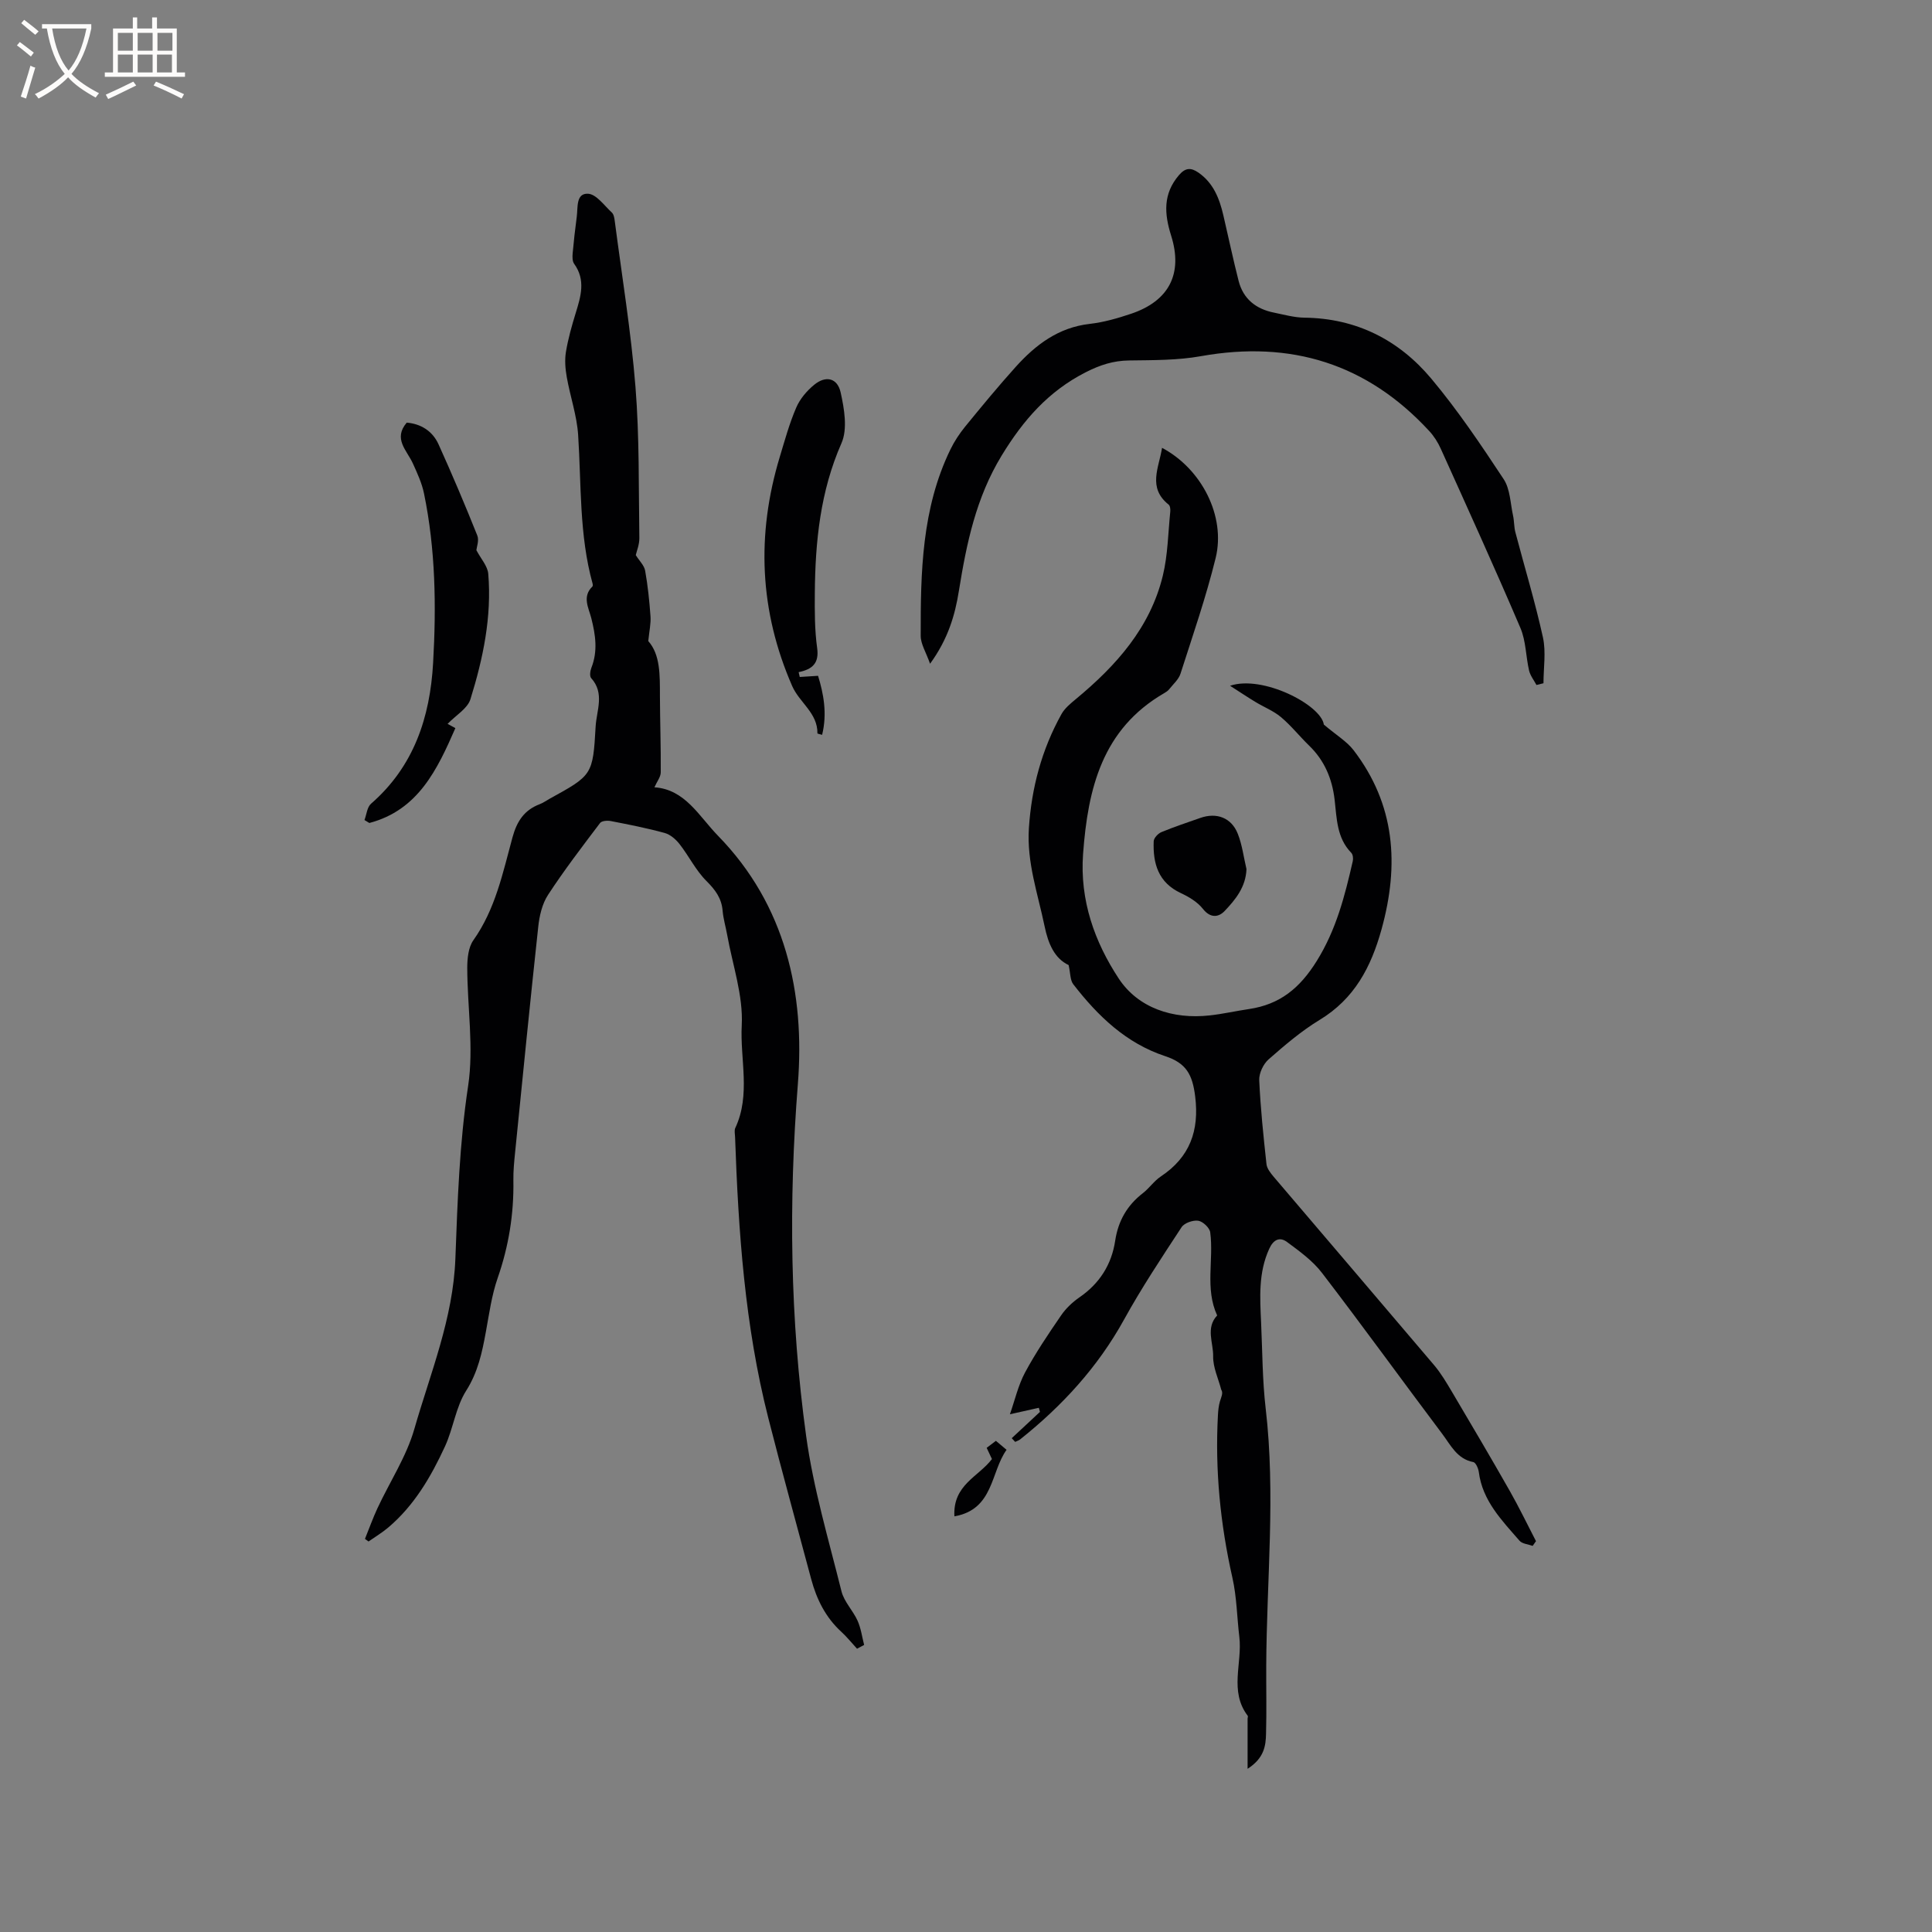 <svg enable-background="new 0 0 400 400" viewBox="0 0 400 400" xmlns="http://www.w3.org/2000/svg"><rect x="0" y="0" width="400" height="400" fill="#808080" stroke="none"/><g fill="#010103"><path d="m258.3 366.21c0-3.94 0-7.16 0-10.38 0-.2.12-.47.03-.59-3.88-5.1-1.09-10.9-1.74-16.33-.49-4.08-.53-8.26-1.43-12.24-2.51-11.12-3.62-22.32-3-33.69.05-.95.15-1.91.41-2.82.26-.9.74-1.73.27-2.45-.6-2.31-1.72-4.62-1.67-6.92.05-2.79-1.59-5.87.83-8.44-2.57-5.58-.67-11.51-1.44-17.22-.13-.94-1.53-2.25-2.48-2.39-1.09-.16-2.87.46-3.44 1.33-4.12 6.28-8.3 12.57-11.92 19.14-5.43 9.84-12.81 17.87-21.52 24.81-.29.23-.68.34-1.02.51-.24-.26-.47-.51-.71-.77 1.95-1.81 3.89-3.62 5.84-5.44-.08-.28-.16-.57-.23-.85-1.81.4-3.63.81-5.99 1.34 1.02-2.89 1.7-5.96 3.13-8.64 2.2-4.1 4.83-7.98 7.46-11.82.99-1.45 2.36-2.75 3.81-3.75 4.18-2.88 6.66-6.8 7.4-11.74.62-4.09 2.47-7.31 5.73-9.83 1.33-1.03 2.33-2.54 3.72-3.46 6.01-4 7.98-9.47 7.11-16.55-.56-4.54-1.84-6.91-6.2-8.35-8.12-2.68-13.96-8.33-19.04-14.89-.66-.85-.58-2.28-.96-3.97-2.92-1.38-4.23-4.41-4.98-8.04-1.39-6.72-3.71-13.22-3.25-20.29.55-8.4 2.66-16.28 6.74-23.62.68-1.23 1.9-2.22 3.02-3.15 8.31-6.89 15.35-14.74 17.97-25.52 1.04-4.29 1.09-8.82 1.54-13.24.05-.49-.02-1.22-.33-1.47-4.41-3.51-2.01-7.65-1.37-11.76 8.18 4.34 13.22 14.14 11.1 22.8-1.99 8.1-4.73 16.01-7.28 23.96-.39 1.21-1.53 2.19-2.36 3.24-.26.32-.63.57-1 .78-12.85 7.44-15.81 19.74-16.81 33.28-.71 9.64 2.41 18.26 7.37 25.8 4.02 6.11 11.2 8.5 18.85 7.65 2.73-.3 5.43-.92 8.15-1.32 6.36-.95 10.48-4.29 13.99-9.92 4.07-6.53 5.83-13.51 7.48-20.71.12-.53.03-1.36-.31-1.71-3.02-3.09-3-7.13-3.45-10.98-.51-4.37-2.1-8.15-5.3-11.24-1.98-1.92-3.71-4.12-5.81-5.88-1.55-1.3-3.53-2.07-5.29-3.14-1.64-.99-3.23-2.06-5.25-3.35 6.71-2.28 18.83 3.94 19.42 8.04 2.61 2.21 4.74 3.47 6.14 5.28 8.64 11.27 9.5 23.72 5.81 37.08-2.18 7.87-5.62 14.41-12.84 18.79-3.78 2.29-7.21 5.23-10.55 8.16-1.09.96-2 2.87-1.94 4.29.26 5.81.87 11.61 1.5 17.39.1.93.86 1.88 1.51 2.65 11.06 13 22.16 25.96 33.2 38.98 1.42 1.68 2.56 3.62 3.69 5.52 4.04 6.83 8.08 13.67 12 20.57 1.92 3.38 3.61 6.9 5.4 10.35-.23.33-.46.66-.69.98-.92-.34-2.16-.42-2.72-1.07-3.66-4.22-7.67-8.26-8.43-14.23-.1-.75-.63-1.95-1.13-2.05-3.37-.64-4.68-3.5-6.41-5.8-8.34-11.09-16.47-22.34-24.91-33.35-1.93-2.53-4.67-4.51-7.27-6.43-1.48-1.09-2.79-.52-3.67 1.42-2.27 4.96-1.92 10.13-1.68 15.32.27 5.9.26 11.84.94 17.7 2.09 17.79.2 35.57.12 53.35-.02 4.67.09 9.33-.04 14-.05 2.53-.38 5.08-3.82 7.29z"/><path d="m75.56 318.61c.86-2.12 1.63-4.28 2.59-6.35 2.55-5.47 5.99-10.67 7.63-16.39 3.33-11.61 8.03-22.86 8.5-35.27.45-11.93.84-23.86 2.64-35.76 1.2-7.95-.16-16.28-.18-24.44 0-1.94.22-4.26 1.27-5.74 4.55-6.42 6.09-13.93 8.08-21.24.92-3.38 2.43-5.7 5.67-6.93.69-.26 1.3-.71 1.95-1.07 8.92-4.92 9.04-4.91 9.61-15.02.19-3.31 1.92-6.87-.93-10.01-.35-.39-.2-1.49.05-2.13 1.36-3.45.86-6.81-.02-10.28-.54-2.12-1.94-4.45.23-6.55.11-.1.09-.41.04-.6-2.79-10.08-2.32-20.46-2.99-30.75-.26-4.04-1.65-7.99-2.36-12.02-.3-1.7-.45-3.51-.17-5.2.45-2.71 1.2-5.37 2.01-8 1.07-3.48 2.13-6.88-.32-10.26-.37-.52-.36-1.42-.3-2.13.23-2.53.51-5.06.85-7.58.26-1.9-.21-4.9 2.33-4.78 1.71.08 3.36 2.44 4.93 3.89.41.37.53 1.15.61 1.77 1.49 11.44 3.37 22.86 4.29 34.35.83 10.38.64 20.85.8 31.27.02 1.36-.56 2.73-.74 3.54.75 1.2 1.75 2.14 1.94 3.22.56 3.12.88 6.3 1.11 9.47.1 1.45-.24 2.93-.46 5.11 2.51 2.82 2.4 7.08 2.41 11.34.02 5.28.21 10.57.17 15.85-.01.95-.79 1.9-1.31 3.08 6.37.43 9.22 5.99 13.18 10.05 14 14.36 18 32.61 16.52 51.37-1.93 24.45-1.62 48.68 1.71 72.86 1.49 10.86 4.66 21.5 7.32 32.18.54 2.17 2.38 3.98 3.33 6.09.7 1.56.93 3.34 1.36 5.02-.49.26-.98.52-1.47.78-1.09-1.18-2.1-2.45-3.28-3.53-3.24-2.97-5.09-6.71-6.21-10.88-2.97-11.13-6.05-22.23-8.89-33.39-4.85-19.07-6.19-38.57-6.87-58.14-.02-.64-.2-1.37.05-1.89 3.22-6.88.96-14.19 1.33-21.24.32-6.18-1.9-12.49-3.02-18.74-.3-1.67-.8-3.31-.94-4.99-.22-2.6-1.52-4.32-3.35-6.15-2.2-2.19-3.62-5.15-5.56-7.63-.77-.99-1.92-1.99-3.08-2.31-3.67-1.01-7.42-1.74-11.16-2.47-.71-.14-1.88-.05-2.22.4-3.7 4.89-7.43 9.76-10.78 14.89-1.21 1.85-1.78 4.33-2.02 6.58-1.69 15.59-3.23 31.19-4.8 46.79-.19 1.9-.38 3.81-.35 5.71.12 6.95-.96 13.66-3.26 20.26-1.24 3.57-1.75 7.4-2.44 11.15-.78 4.26-1.63 8.31-4.08 12.17-2.15 3.39-2.66 7.77-4.37 11.5-2.89 6.27-6.36 12.24-11.74 16.8-1.27 1.08-2.73 1.95-4.1 2.91-.23-.18-.49-.36-.74-.54z"/><path d="m192.56 137.42c-.83-2.37-1.94-4.07-1.94-5.78-.02-13.17.21-26.34 6.14-38.56.82-1.69 1.88-3.3 3.07-4.76 3.42-4.19 6.86-8.36 10.48-12.38 4.11-4.56 8.82-8.14 15.28-8.88 2.92-.33 5.83-1.17 8.62-2.11 7.82-2.64 10.75-8.27 8.26-16.17-1.43-4.54-1.7-8.64 1.62-12.52 1.34-1.56 2.48-1.6 4.04-.52 3.1 2.16 4.34 5.36 5.15 8.83 1.06 4.53 2.01 9.08 3.16 13.58.96 3.77 3.62 5.84 7.35 6.58 2.07.42 4.16 1.01 6.25 1.04 10.76.12 19.57 4.6 26.29 12.62 5.48 6.54 10.28 13.68 14.99 20.82 1.35 2.05 1.38 4.99 1.94 7.54.25 1.13.19 2.33.48 3.44 1.91 7.26 4.1 14.46 5.71 21.78.66 3.03.11 6.32.11 9.49-.48.12-.97.24-1.45.36-.53-.99-1.28-1.93-1.53-2.98-.68-2.93-.64-6.13-1.8-8.84-5.31-12.44-10.92-24.76-16.48-37.09-.59-1.32-1.41-2.61-2.39-3.67-12.86-13.94-28.64-18.83-47.26-15.5-4.86.87-9.91.82-14.88.89-3.27.04-6.01.93-8.96 2.43-7.75 3.94-12.95 9.91-17.44 17.28-5.31 8.73-7.26 18.19-8.83 27.92-.82 5.17-2.28 10.07-5.98 15.16z"/><path d="m84.21 87.5c2.87.24 5.31 1.69 6.58 4.48 2.82 6.23 5.49 12.54 8.03 18.89.41 1.02-.14 2.42-.19 3.04.94 1.79 2.33 3.29 2.46 4.9.74 8.89-1.07 17.53-3.69 25.95-.6 1.94-3 3.31-4.73 5.11.35.19.87.48 1.61.88-3.74 8.55-7.68 16.97-17.81 19.64-.34-.2-.68-.41-1.01-.61.44-1.15.54-2.67 1.36-3.38 8.87-7.72 12.21-17.87 12.85-29.12.67-11.77.51-23.53-1.89-35.14-.44-2.13-1.39-4.17-2.29-6.17-1.24-2.74-4.15-5.1-1.28-8.47z"/><path d="m170.21 152.14c-.6-.18-.97-.24-.97-.29.07-4.23-3.73-6.38-5.23-9.82-6.78-15.53-7.44-31.31-2.57-47.42 1.04-3.44 1.99-6.93 3.41-10.22.77-1.8 2.2-3.49 3.74-4.74 2.39-1.95 4.79-1.41 5.46 1.61.75 3.39 1.46 7.55.17 10.49-4.39 9.98-5.43 20.36-5.52 30.99-.03 3.81-.04 7.66.48 11.41.45 3.2-1.02 4.43-3.83 5.01.08.33.16.67.23 1 1.15-.07 2.31-.15 3.79-.24 1.11 3.61 1.94 7.77.84 12.22z"/><path d="m258.07 179.94c-.14 3.72-2.29 6.32-4.52 8.67-1.26 1.32-2.95 1.54-4.51-.45-1.11-1.41-2.88-2.47-4.55-3.25-4.69-2.18-5.81-6.14-5.63-10.74.03-.67.9-1.6 1.6-1.89 2.63-1.09 5.34-1.98 8.03-2.93 3.38-1.2 6.46-.07 7.78 3.27.92 2.32 1.22 4.88 1.8 7.32z"/><path d="m197.6 313.94c-.36-6.54 5.01-8.19 7.77-11.86-.33-.69-.68-1.44-1.09-2.32.62-.47 1.27-.96 1.91-1.45.69.59 1.34 1.13 2.21 1.86-3.32 4.59-2.63 12.35-10.8 13.77z"/></g><path d="m6.4 11.7c-1-.8-1.9-1.6-2.9-2.3l.6-.7c.9.7 1.9 1.4 2.9 2.2zm-2.1 8.3c.7-2.1 1.4-4.2 2-6.4.2.1.6.3 1 .4-.7 2.3-1.3 4.4-1.9 6.4zm3-12.8c-1.1-.9-2.1-1.7-2.9-2.4l.6-.7c1 .8 2 1.5 3 2.4zm1.4-1.3v-.9h10.2v.9c-.9 4.2-2.3 7.3-4.1 9.4 1.3 1.4 3.2 2.7 5.7 4-.2.2-.4.5-.7.9-2.5-1.4-4.4-2.7-5.7-4.2-1.4 1.5-3.5 3-6.1 4.4 0 0 0 0-.1-.1-.3-.4-.5-.7-.7-.8 2.7-1.3 4.7-2.8 6.2-4.2-1.8-2.2-3-5.3-3.7-9.4zm9.2 0h-7.1c.6 3.8 1.7 6.7 3.4 8.7 1.7-2 2.9-4.8 3.7-8.7z" fill="#fcfbfa"/><path d="m31.6 3.6h.9v2.3h4.1v9.1h1.7v.9h-16.6v-.9h1.7v-9.1h4.1v-2.3h.9v2.3h3.1v-2.3zm-4 13.3.6.8c-1.9.9-3.8 1.9-5.8 2.8-.2-.3-.3-.6-.5-.9 2-.9 3.9-1.8 5.7-2.7zm-3.2-10.1v3.7h3.1v-3.7zm0 4.5v3.7h3.1v-3.7zm4.1-4.5v3.7h3.1v-3.7zm0 4.5v3.7h3.1v-3.7zm9.1 9.1c-2.1-1.1-4.1-2-5.8-2.7l.5-.8c2.2.9 4.1 1.8 5.8 2.6zm-1.9-13.6h-3.1v3.7h3.1zm-3.2 4.5v3.7h3.1v-3.7z" fill="#fcfbfa"/></svg>